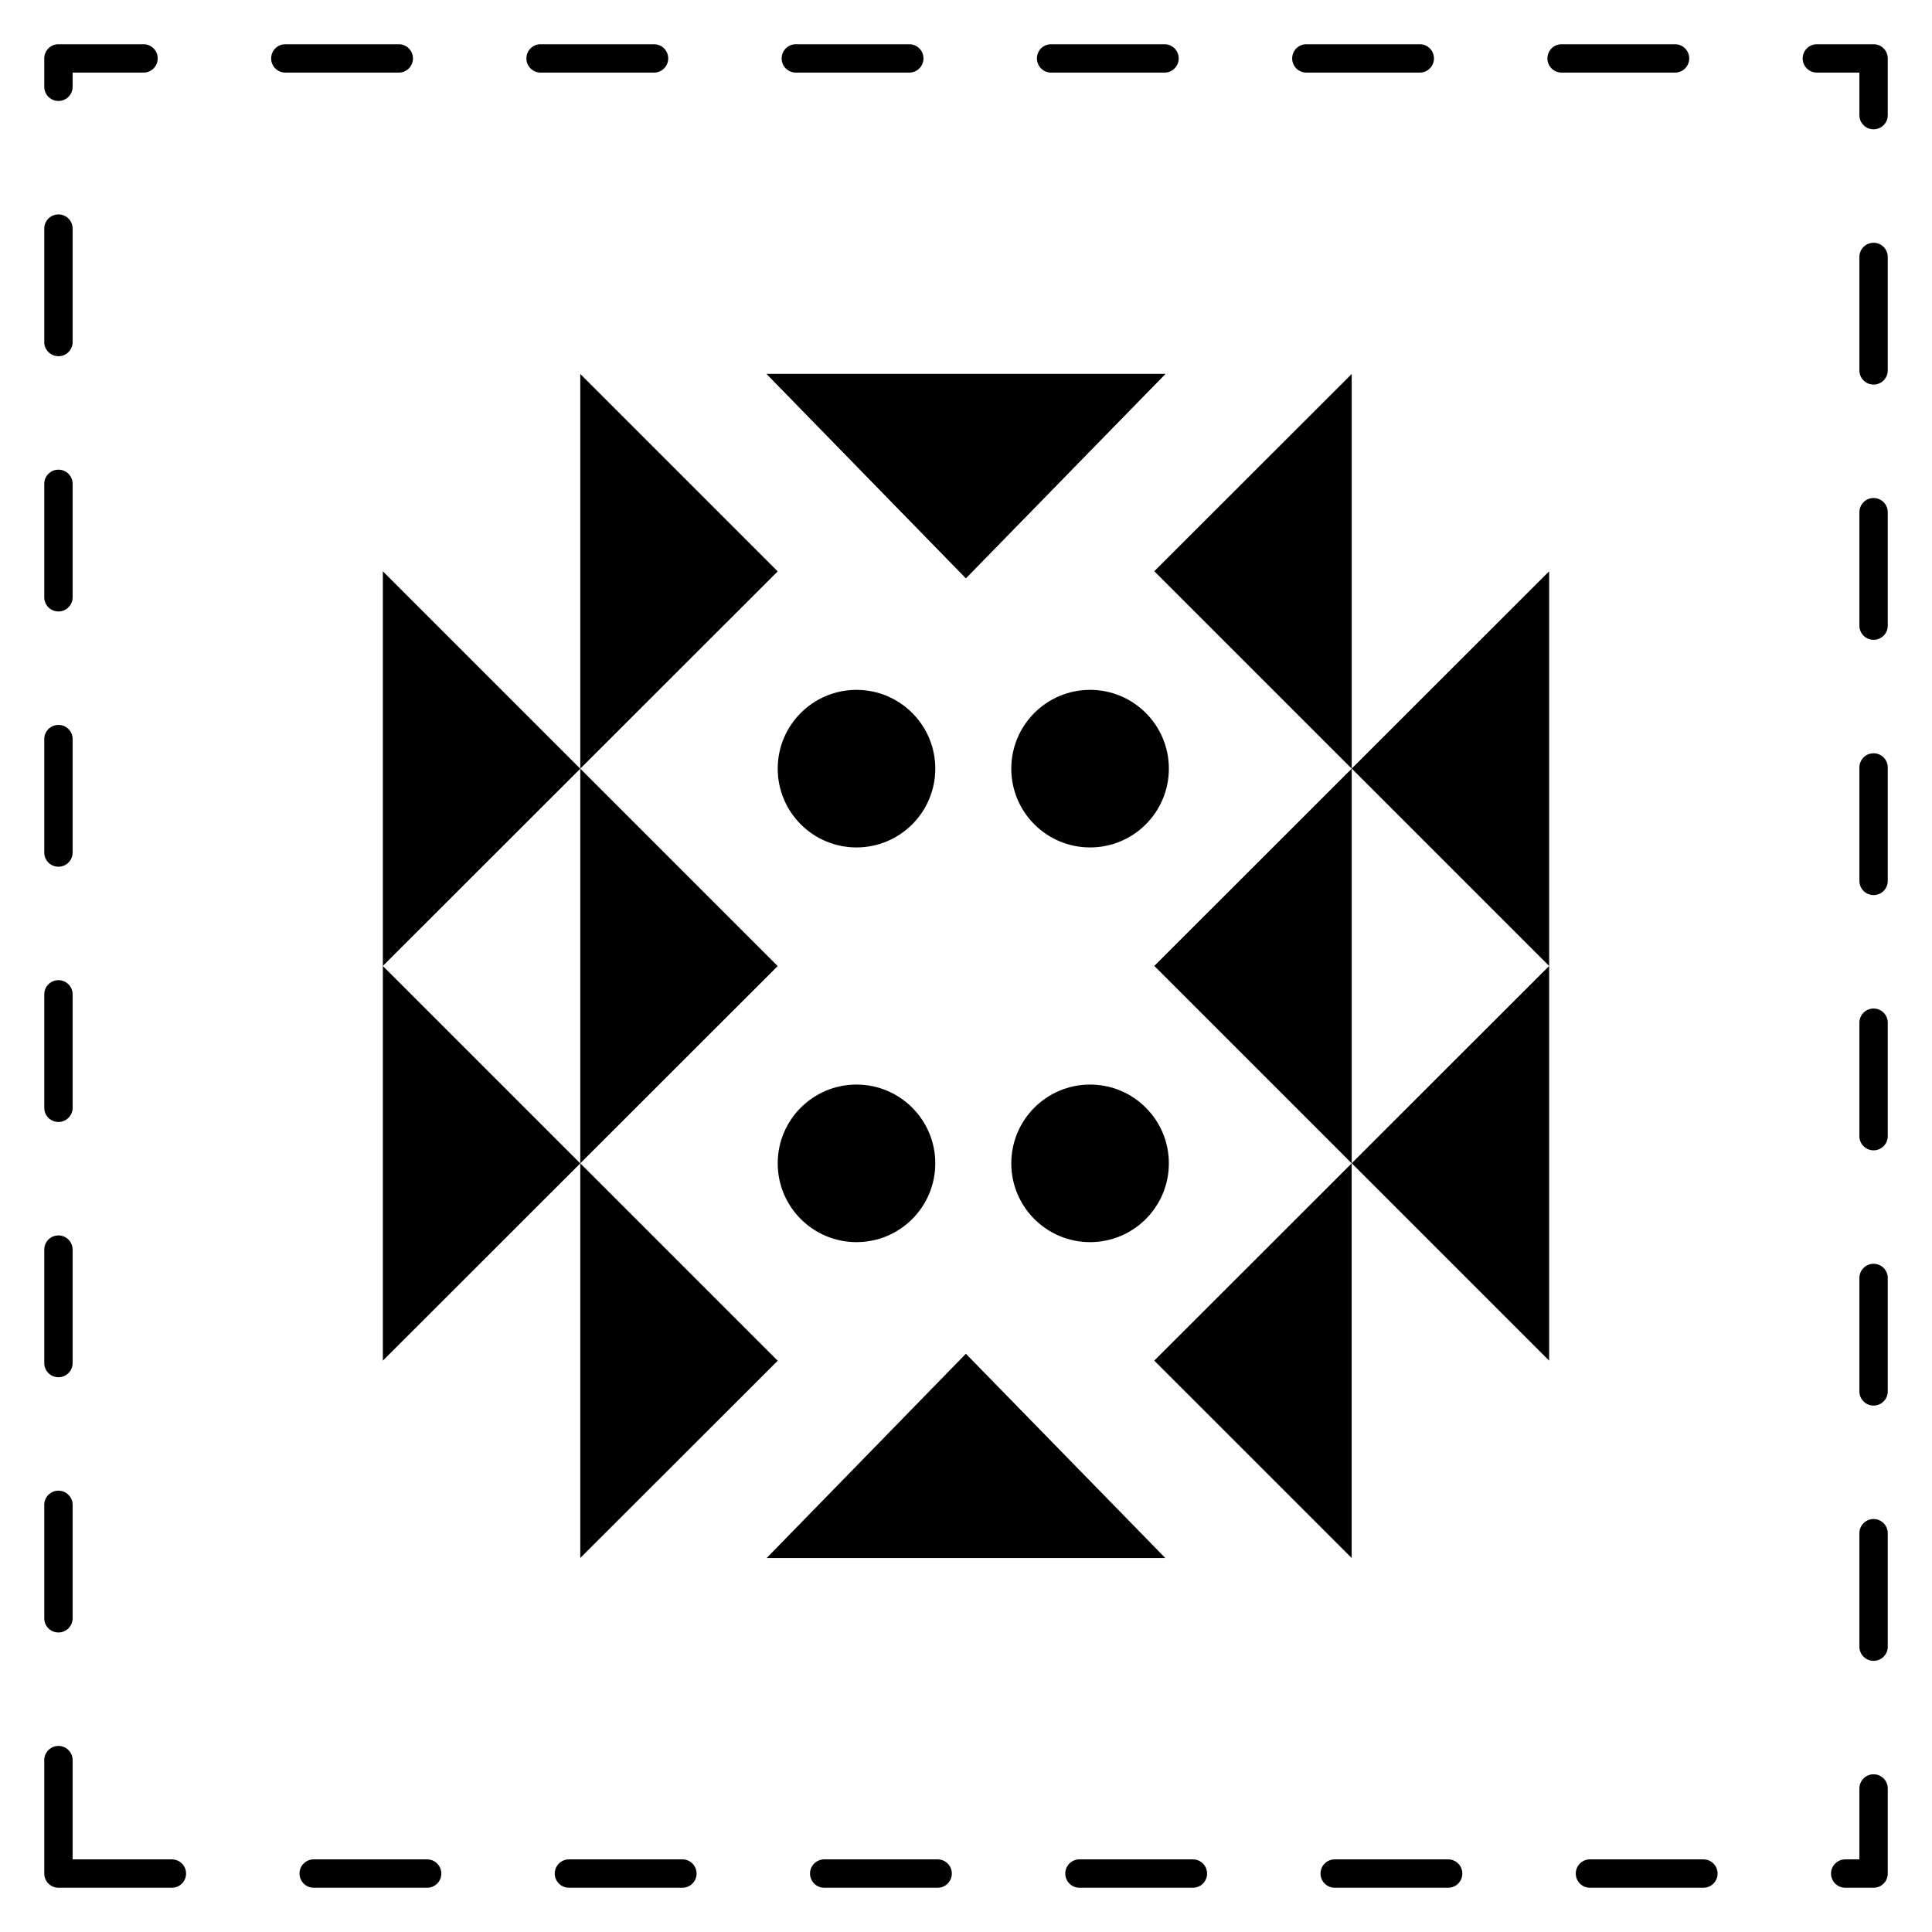 <?xml version="1.0" encoding="UTF-8"?>
<!-- Uploaded to: ICON Repo, www.svgrepo.com, Generator: ICON Repo Mixer Tools -->
<svg fill="#000000" width="800px" height="800px" version="1.1" viewBox="144 144 512 512" xmlns="http://www.w3.org/2000/svg">
 <g>
  <path d="m155.73 640.51v-30.062c0-2.078 1.68-3.758 3.758-3.758s3.758 1.68 3.758 3.758v26.305h26.305c2.078 0 3.758 1.68 3.758 3.758 0.004 2.078-1.68 3.758-3.754 3.758h-30.066c-2.078 0-3.758-1.68-3.758-3.758zm0-67.645v-30.062c0-2.078 1.68-3.758 3.758-3.758s3.758 1.68 3.758 3.758v30.062c0 2.078-1.68 3.758-3.758 3.758s-3.758-1.68-3.758-3.758zm0-67.645v-30.062c0-2.078 1.68-3.758 3.758-3.758s3.758 1.68 3.758 3.758v30.062c0 2.078-1.68 3.758-3.758 3.758s-3.758-1.68-3.758-3.758zm0-67.645v-30.062c0-2.078 1.68-3.758 3.758-3.758s3.758 1.68 3.758 3.758v30.062c0 2.078-1.68 3.758-3.758 3.758s-3.758-1.68-3.758-3.758zm0-67.645v-30.062c0-2.078 1.68-3.758 3.758-3.758s3.758 1.68 3.758 3.758v30.062c0 2.078-1.68 3.758-3.758 3.758s-3.758-1.68-3.758-3.758zm0-67.645v-30.062c0-2.078 1.68-3.758 3.758-3.758s3.758 1.68 3.758 3.758v30.062c0 2.078-1.68 3.758-3.758 3.758s-3.758-1.68-3.758-3.758zm0-67.645v-30.062c0-2.078 1.68-3.758 3.758-3.758s3.758 1.68 3.758 3.758v30.062c0 2.078-1.68 3.758-3.758 3.758s-3.758-1.68-3.758-3.758zm0-67.645v-7.516c0-2.078 1.68-3.758 3.758-3.758h22.547c2.078 0 3.758 1.68 3.758 3.758s-1.68 3.758-3.754 3.758h-18.793v3.758c0 2.078-1.68 3.758-3.758 3.758s-3.758-1.68-3.758-3.758zm60.129-7.516c0-2.078 1.68-3.758 3.758-3.758h30.062c2.078 0 3.762 1.68 3.762 3.758s-1.68 3.758-3.758 3.758h-30.066c-2.078 0-3.758-1.68-3.758-3.758zm7.516 481.03c0-2.078 1.68-3.758 3.758-3.758h30.062c2.078 0 3.758 1.68 3.758 3.758 0.004 2.078-1.68 3.758-3.754 3.758h-30.062c-2.082 0-3.762-1.68-3.762-3.758zm60.129-481.03c0-2.078 1.68-3.758 3.758-3.758h30.062c2.078 0 3.758 1.68 3.758 3.758s-1.68 3.758-3.758 3.758h-30.062c-2.078 0-3.758-1.68-3.758-3.758zm7.516 481.03c0-2.078 1.68-3.758 3.758-3.758h30.062c2.078 0 3.758 1.68 3.758 3.758 0.004 2.078-1.68 3.758-3.758 3.758h-30.062c-2.078 0-3.758-1.68-3.758-3.758zm60.129-481.03c0-2.078 1.68-3.758 3.758-3.758h30.062c2.078 0 3.758 1.68 3.758 3.758s-1.68 3.758-3.758 3.758h-30.062c-2.078 0-3.758-1.68-3.758-3.758zm7.516 481.03c0-2.078 1.68-3.758 3.758-3.758h30.062c2.078 0 3.758 1.68 3.758 3.758 0.004 2.078-1.68 3.758-3.754 3.758h-30.062c-2.082 0-3.762-1.68-3.762-3.758zm60.129-481.03c0-2.078 1.68-3.758 3.758-3.758h30.062c2.078 0 3.758 1.68 3.758 3.758s-1.68 3.758-3.758 3.758h-30.062c-2.078 0-3.758-1.68-3.758-3.758zm7.516 481.03c0-2.078 1.68-3.758 3.758-3.758h30.062c2.078 0 3.758 1.68 3.758 3.758 0.004 2.078-1.68 3.758-3.758 3.758h-30.062c-2.078 0-3.758-1.68-3.758-3.758zm60.129-481.03c0-2.078 1.68-3.758 3.758-3.758h30.062c2.078 0 3.758 1.68 3.758 3.758s-1.68 3.758-3.758 3.758h-30.062c-2.078 0-3.758-1.68-3.758-3.758zm7.516 481.03c0-2.078 1.68-3.758 3.758-3.758h30.062c2.078 0 3.758 1.68 3.758 3.758 0.004 2.078-1.68 3.758-3.758 3.758h-30.062c-2.078 0-3.758-1.68-3.758-3.758zm60.129-481.03c0-2.078 1.68-3.758 3.758-3.758h30.062c2.078 0 3.758 1.68 3.758 3.758s-1.68 3.758-3.758 3.758h-30.062c-2.078 0-3.758-1.68-3.758-3.758zm7.516 481.03c0-2.078 1.68-3.758 3.758-3.758h30.062c2.078 0 3.758 1.68 3.758 3.758s-1.68 3.758-3.758 3.758h-30.062c-2.078 0-3.758-1.68-3.758-3.758zm60.129-481.03c0-2.078 1.68-3.758 3.758-3.758h15.031c2.078 0 3.758 1.68 3.758 3.758v15.031c0 2.078-1.68 3.758-3.758 3.758s-3.758-1.68-3.758-3.758v-11.273h-11.273c-2.078 0-3.758-1.68-3.758-3.758zm7.516 481.03c0-2.078 1.68-3.758 3.758-3.758h3.758v-18.789c0-2.078 1.68-3.758 3.758-3.758s3.758 1.68 3.758 3.758v22.547c0 2.078-1.68 3.758-3.758 3.758h-7.516c-2.078 0-3.758-1.68-3.758-3.758zm7.516-60.129v-30.062c0-2.078 1.68-3.758 3.758-3.758s3.758 1.68 3.758 3.758v30.062c0 2.078-1.68 3.758-3.758 3.758s-3.758-1.68-3.758-3.758zm0-67.645v-30.062c0-2.078 1.68-3.758 3.758-3.758s3.758 1.68 3.758 3.758v30.062c0 2.078-1.68 3.758-3.758 3.758s-3.758-1.68-3.758-3.758zm0-67.645v-30.062c0-2.078 1.68-3.758 3.758-3.758s3.758 1.68 3.758 3.758v30.062c0 2.078-1.68 3.758-3.758 3.758s-3.758-1.68-3.758-3.758zm0-67.645v-30.062c0-2.078 1.68-3.758 3.758-3.758s3.758 1.68 3.758 3.758v30.062c0 2.078-1.68 3.758-3.758 3.758s-3.758-1.68-3.758-3.758zm0-67.645v-30.062c0-2.078 1.68-3.758 3.758-3.758s3.758 1.68 3.758 3.758v30.062c0 2.078-1.68 3.758-3.758 3.758s-3.758-1.68-3.758-3.758zm0-67.645v-30.062c0-2.078 1.68-3.758 3.758-3.758s3.758 1.68 3.758 3.758v30.062c0 2.078-1.68 3.758-3.758 3.758s-3.758-1.68-3.758-3.758z"/>
  <path d="m245.46 295.4v104.59l52.316-52.277z"/>
  <path d="m245.46 504.59 52.316-52.277-52.316-52.32z"/>
  <path d="m297.78 243.11v104.59l52.32-52.277z"/>
  <path d="m350.1 400.02-52.32-52.32v104.6z"/>
  <path d="m350.1 504.61-52.32-52.316v104.59z"/>
  <path d="m554.54 504.59v-104.6l-52.32 52.281z"/>
  <path d="m554.54 295.4-52.32 52.277 52.32 52.316z"/>
  <path d="m502.21 556.89v-104.59l-52.316 52.277z"/>
  <path d="m449.9 399.98 52.316 52.32v-104.6z"/>
  <path d="m449.9 295.38 52.316 52.316v-104.59z"/>
  <path d="m453.76 347.7c0 11.531-9.348 20.879-20.879 20.879s-20.879-9.348-20.879-20.879 9.348-20.879 20.879-20.879 20.879 9.348 20.879 20.879"/>
  <path d="m391.86 347.7c0 11.531-9.348 20.879-20.879 20.879s-20.879-9.348-20.879-20.879 9.348-20.879 20.879-20.879 20.879 9.348 20.879 20.879"/>
  <path d="m453.76 452.3c0 11.531-9.348 20.879-20.879 20.879s-20.879-9.348-20.879-20.879 9.348-20.879 20.879-20.879 20.879 9.348 20.879 20.879"/>
  <path d="m391.86 452.3c0 11.531-9.348 20.879-20.879 20.879s-20.879-9.348-20.879-20.879 9.348-20.879 20.879-20.879 20.879 9.348 20.879 20.879"/>
  <path d="m399.97 297.23-52.793-54.129h105.64z"/>
  <path d="m399.97 297.23-52.793-54.129h105.64z"/>
  <path d="m399.97 502.76-52.793 54.129h105.64z"/>
 </g>
</svg>